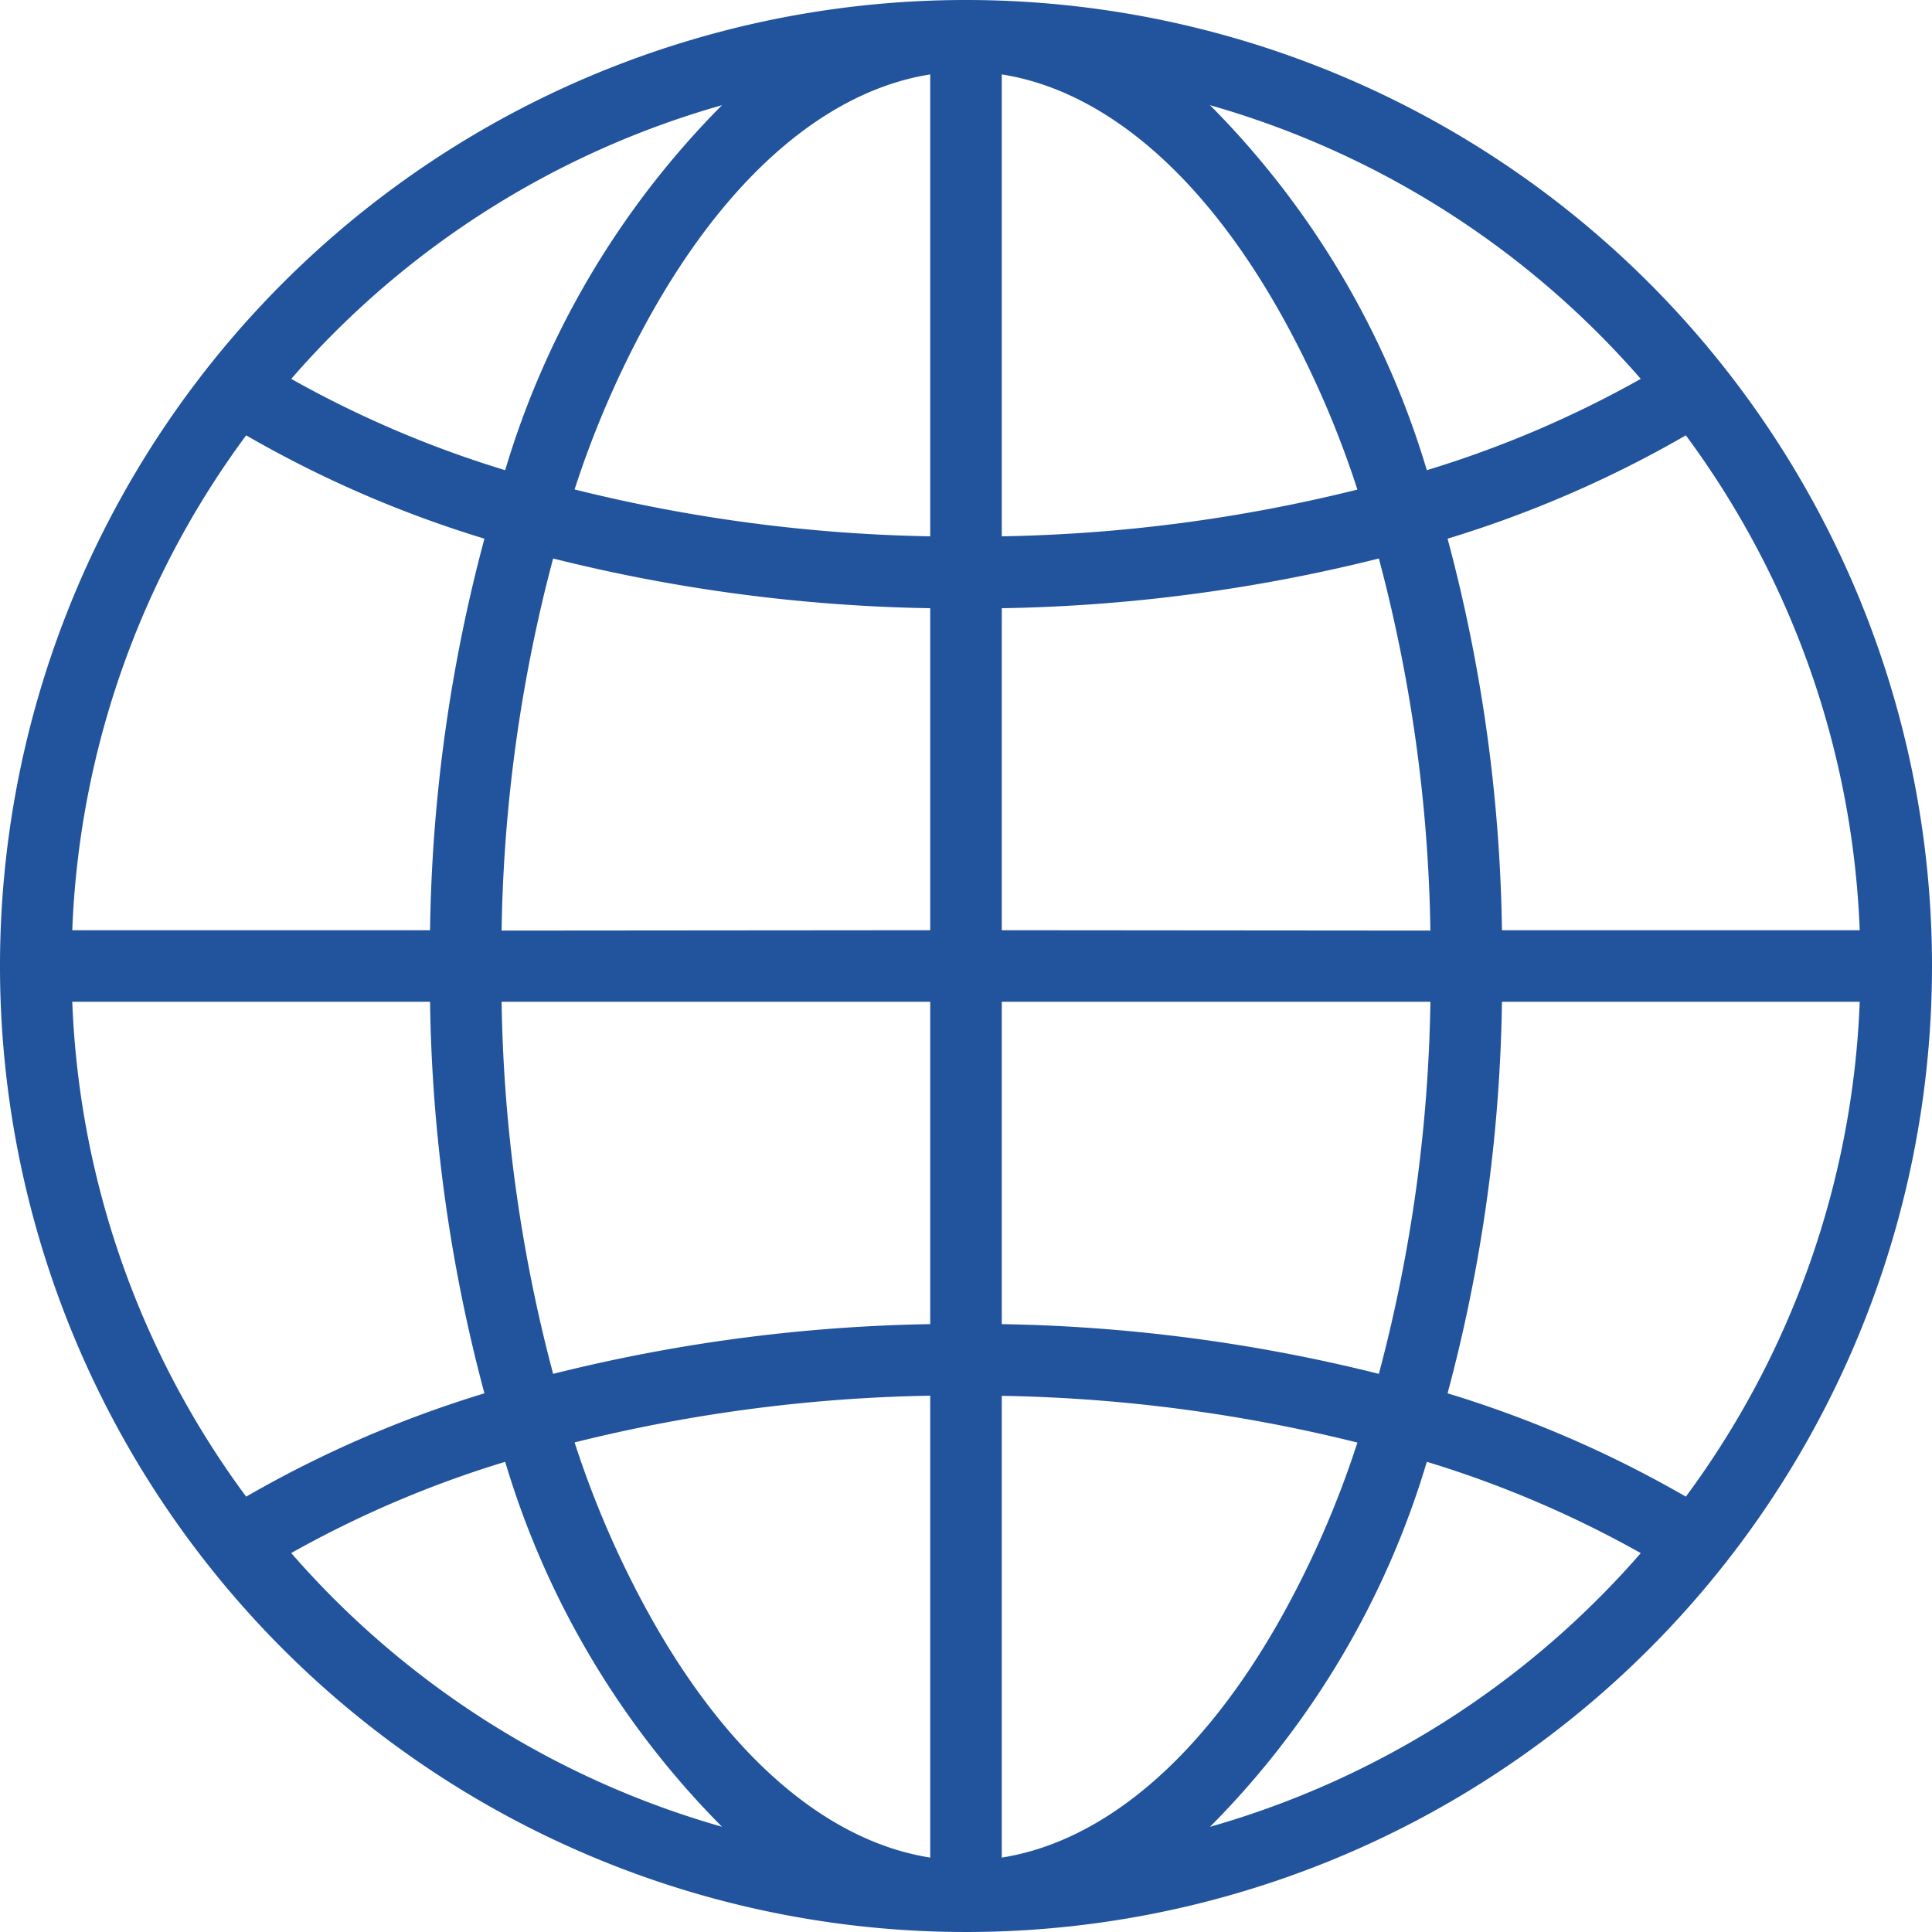 <svg xmlns="http://www.w3.org/2000/svg" width="27" height="27" viewBox="0 0 27 27">
  <path id="Контур_2" data-name="Контур 2" d="M1254,70.96c1.39-.219,2.79-1.346,3.93-3.4a13.647,13.647,0,0,0,1.04-2.4,22.065,22.065,0,0,0-4.97-.653Zm-1-7.455V59h-5.99a21.472,21.472,0,0,0,.72,5.2A23.226,23.226,0,0,1,1253,63.505ZM1254,59v4.505a23.22,23.22,0,0,1,5.27.695,21.472,21.472,0,0,0,.72-5.2Zm0-1V53.5a23.226,23.226,0,0,0,5.27-.695,21.471,21.471,0,0,1,.72,5.2Zm-1-5.505V46.04c-1.39.219-2.79,1.346-3.93,3.4a13.645,13.645,0,0,0-1.04,2.4A22.065,22.065,0,0,0,1253,52.495Zm1-6.455v6.455a22.065,22.065,0,0,0,4.97-.653,13.645,13.645,0,0,0-1.04-2.4C1256.79,47.385,1255.39,46.258,1254,46.04ZM1253,58V53.5a23.22,23.22,0,0,1-5.27-.695,21.471,21.471,0,0,0-.72,5.2Zm0,12.96V64.505a22.065,22.065,0,0,0-4.97.653,13.647,13.647,0,0,0,1.04,2.4C1250.21,69.615,1251.61,70.742,1253,70.96Zm3.91-.43a12.521,12.521,0,0,0,6.02-3.825,15.012,15.012,0,0,0-2.99-1.276A12.159,12.159,0,0,1,1256.91,70.53ZM1265.99,59a12.422,12.422,0,0,1-2.43,6.916,15.916,15.916,0,0,0-3.33-1.444,22.314,22.314,0,0,0,.76-5.472Zm-2.43-7.916A12.421,12.421,0,0,1,1265.99,58h-5a22.312,22.312,0,0,0-.76-5.472A15.916,15.916,0,0,0,1263.56,51.084Zm-3.62.487a15.012,15.012,0,0,0,2.99-1.276,12.521,12.521,0,0,0-6.02-3.825A12.16,12.16,0,0,1,1259.94,51.571ZM1267,58.5A13.5,13.5,0,1,1,1253.5,45,13.5,13.5,0,0,1,1267,58.5Zm-19.94,6.929a12.159,12.159,0,0,0,3.03,5.1,12.521,12.521,0,0,1-6.02-3.825A15.012,15.012,0,0,1,1247.06,65.429Zm-.29-.957a15.916,15.916,0,0,0-3.33,1.444A12.422,12.422,0,0,1,1241.01,59h5A22.314,22.314,0,0,0,1246.77,64.472ZM1246.01,58h-5a12.421,12.421,0,0,1,2.43-6.916,15.916,15.916,0,0,0,3.33,1.444A22.312,22.312,0,0,0,1246.01,58Zm1.05-6.429a15.006,15.006,0,0,1-2.99-1.276,12.475,12.475,0,0,1,6.02-3.825A12.16,12.16,0,0,0,1247.06,51.571Z" transform="translate(-1240 -45)" fill="#22539d" fill-rule="evenodd"/>
</svg>
